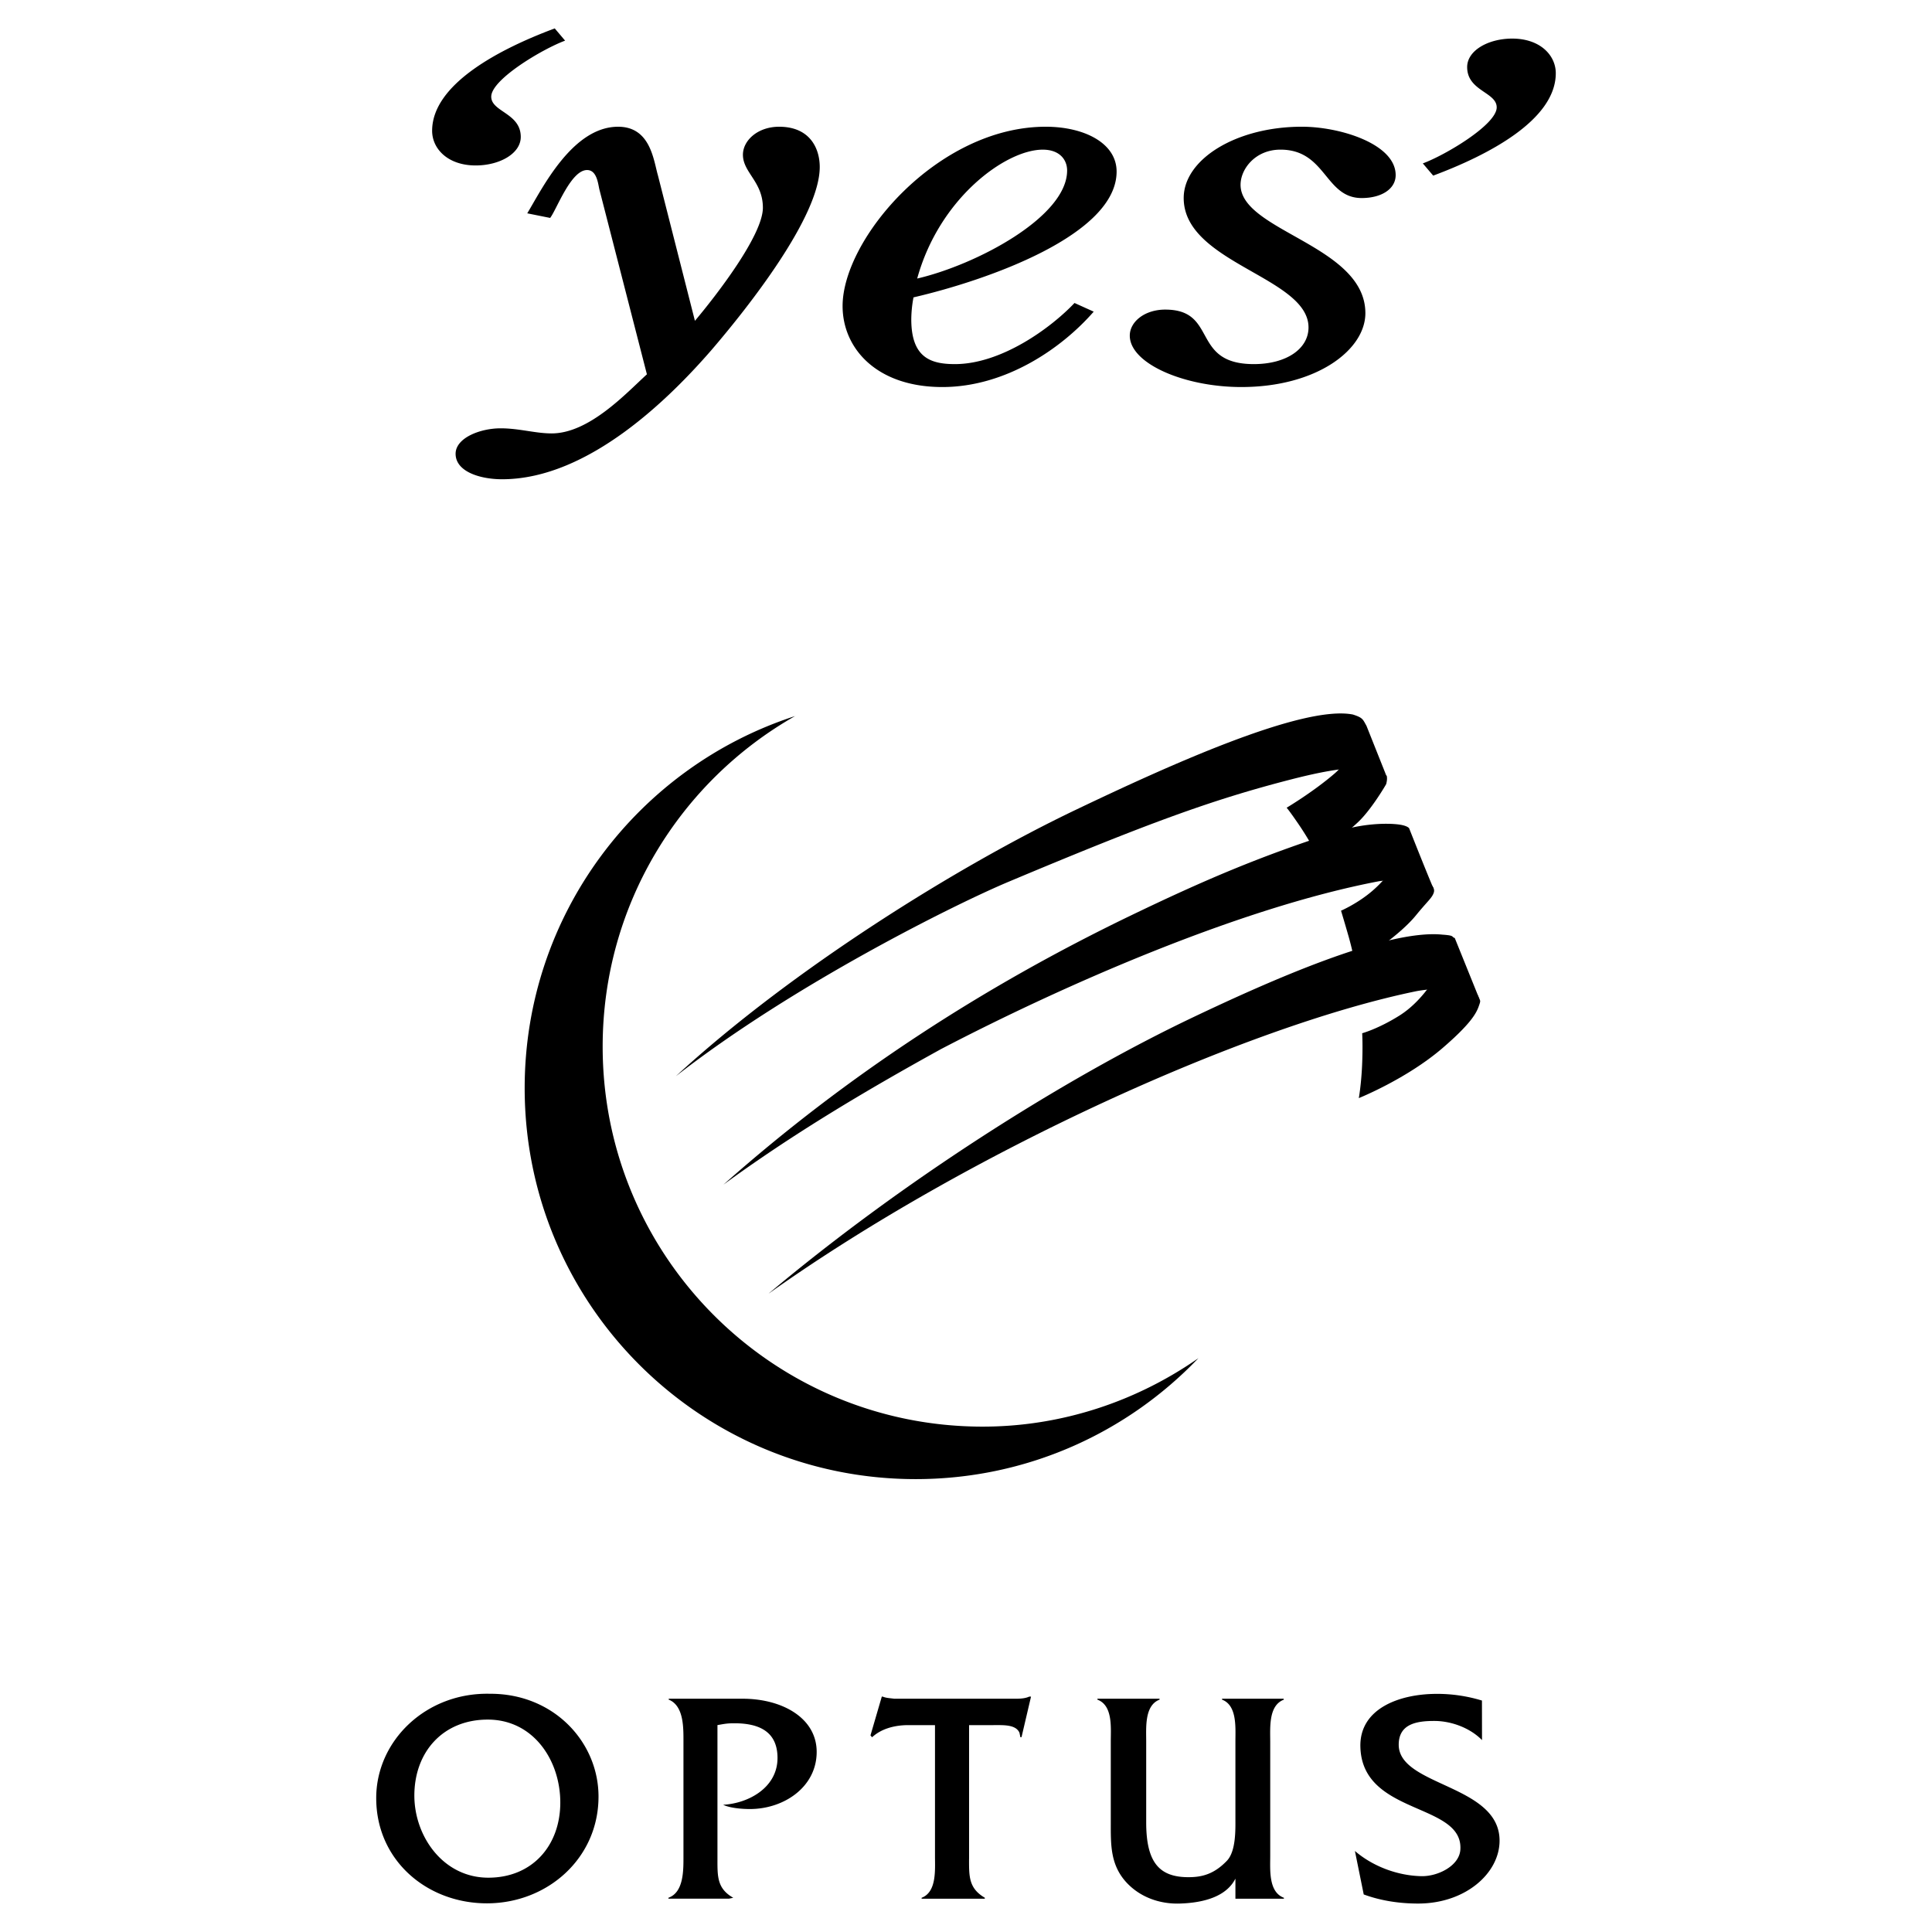 <?xml version="1.0" encoding="UTF-8"?> <svg xmlns="http://www.w3.org/2000/svg" width="2500" height="2500" viewBox="0 0 192.756 192.756"><g fill-rule="evenodd" clip-rule="evenodd"><path fill="#fff" d="M0 0h192.756v192.756H0V0z"></path><path d="M59.714 179.246c0 6.174-5.114 10.65-11.134 10.65-5.992 0-11.045-4.295-11.045-10.498 0-5.75 4.993-10.561 11.348-10.41 6.354-.029 10.831 4.811 10.831 10.258zm-18.374-.098c0 4.035 2.854 8.189 7.382 8.189 4.382 0 7.179-3.201 7.179-7.498 0-4.209-2.681-8.275-7.237-8.275-4.469 0-7.324 3.231-7.324 7.584zM74.088 169.482c3.94 0 7.392 1.91 7.392 5.307 0 3.486-3.244 5.699-6.669 5.699-.758 0-1.967-.09-2.663-.424 2.606-.152 5.425-1.758 5.425-4.668 0-2.67-1.879-3.465-4.304-3.465-.729 0-.989.061-1.688.182v13.408c0 1.699-.03 2.912 1.577 3.82l-.436.092h-6.034v-.092c1.547-.547 1.501-2.789 1.501-4.152v-11.432c0-1.365.046-3.578-1.471-4.184v-.092h7.37v.001zM96.682 185.49c0 1.73-.03 2.91 1.578 3.852l-.008.092H91.95v-.092c1.515-.576 1.334-2.789 1.334-4.152v-13.074h-2.668c-1.304 0-2.668.334-3.608 1.211l-.161-.186 1.13-3.869h.093c.362.152.757.152 1.151.211h12.069c.514 0 1-.029 1.395-.211h.18l-.947 4.041-.113.014-.092-.447c-.361-.838-1.605-.764-2.605-.764h-2.424v13.374h-.002zM123.256 187.434c-.852 1.688-2.945 2.406-5.562 2.484-1.998.059-3.959-.637-5.324-2.123-1.607-1.758-1.547-3.789-1.547-5.973v-8.094c0-1.365.213-3.578-1.334-4.154v-.092h6.201v.092c-1.514.576-1.334 2.789-1.334 4.154v8.094c0 4.033 1.336 5.465 4.217 5.465 1.34 0 2.549-.297 3.832-1.635.922-.961.852-3.145.852-4.236v-7.688c0-1.365.182-3.578-1.334-4.154v-.092h6.141l.031.092c-1.547.576-1.365 2.789-1.365 4.184v11.432c0 1.363-.182 3.576 1.365 4.152v.092h-4.838v-2h-.001zM147.861 173.611c-1.184-1.213-3.062-1.912-4.76-1.912-1.729 0-3.551.277-3.551 2.371 0 4.152 10.062 3.963 10.062 9.572 0 3.244-3.396 6.275-8.125 6.275-1.85 0-3.699-.273-5.428-.908l-.879-4.338c1.789 1.545 4.275 2.469 6.641 2.514 1.615.033 3.773-1.014 3.879-2.646.303-4.725-9.811-3.385-9.975-10.266-.09-3.818 3.912-5.275 7.611-5.275a15.3 15.3 0 0 1 4.518.666l.007 3.947zM119.566 135.504c-7.102 7.436-17.115 12.068-28.21 12.068-21.542 0-39.009-17.467-39.009-39.01 0-17.353 11.332-32.06 26.998-37.125l.024-.019c-11.489 6.513-19.241 18.854-19.241 33.003 0 20.939 16.973 37.914 37.911 37.914 7.893 0 15.359-2.523 21.547-6.844l-.02.013zM134.025 73.597s1.201 1.782-.855 3.562c-2.111 1.826-4.801 3.428-4.801 3.428s.238.25 1.229 1.701c.988 1.452 1.701 2.831 1.701 2.831s2.135-1.166 4.178-3.079c1.344-1.256 2.811-3.773 2.824-3.814.154-.588.043-.83.043-.83l-4.319-3.799zM133.795 90.86s1.65-.711 3.102-1.958c1.848-1.583 2.508-3.099 2.508-3.099s2.439 1.517 2.902 1.978c.461.462.924.792.727 1.32-.199.528-.6.796-1.781 2.242-1.885 2.302-6.049 4.838-6.049 4.838s-.264-1.385-.66-2.771c-.396-1.385-.749-2.55-.749-2.55zM135.906 103.086s1.584-.428 3.695-1.748c2.744-1.715 4.221-4.914 4.221-4.914s3.463 2.439 3.662 2.969c.199.527.297.33.033 1.055-.264.727-.895 1.789-3.562 4.09-3.596 3.102-8.387 5.021-8.387 5.021s.238-1.291.328-3.27c.086-1.939.01-3.203.01-3.203z"></path><path d="M112.816 91.343c7.23-3.484 12.932-5.936 20.584-8.377 2.49-.795 4.854-.865 6.111-.711.91.111 1.078.38 1.078.38s1.67 4.238 2.443 6.037c-1.189-1.287-3.184-1.034-5.41-.758-13.92 2.639-31.602 10.422-43.74 16.756-7.652 4.223-14.842 8.51-21.704 13.523 12.273-10.884 25.861-19.724 40.638-26.85zM119.15 101.438c7.291-3.463 19.115-8.767 24.766-8.188 1.266.087.852.207 1.227.337l2.506 6.202c-.791-1.584-5.104-1.152-6.42-.881-16.734 3.453-44.507 15.922-64.563 30.17 13.194-11.082 29.291-21.375 42.484-27.64zM138.17 77.283c-.113-.084-.164-.229-1.098-.426-.908-.19-2.191-.653-8.225.897-7.918 2.035-14.25 4.354-28.234 10.226-5.224 2.192-21.44 10.225-33.184 19.395C79.04 96.687 95.598 86.396 107.341 80.79c9.238-4.413 22.627-10.49 27.641-9.501.994.323.98.467 1.352 1.126l2.031 5.098a.708.708 0 0 0-.195-.23zM56.38 4.055c-2.21.812-7.369 3.862-7.369 5.59 0 1.525 2.946 1.627 2.946 4.015 0 1.676-2.135 2.847-4.494 2.847-2.8 0-4.349-1.677-4.349-3.457 0-4.675 6.78-8.184 12.233-10.216l1.033 1.221zM69.333 32.009c2.137-2.541 6.78-8.539 6.78-11.284 0-2.591-1.991-3.508-1.991-5.285 0-1.423 1.474-2.795 3.611-2.795 3.094 0 4.053 2.185 4.053 4.015 0 4.929-7.076 13.926-10.832 18.297-3.98 4.573-12.16 12.858-20.856 12.858-2.209 0-4.642-.762-4.642-2.541 0-1.576 2.433-2.541 4.495-2.541 1.841 0 3.463.509 5.083.509 3.759 0 7.443-4.015 9.508-5.896l-4.716-18.348c-.148-.509-.221-2.033-1.253-2.033-1.62 0-3.021 3.914-3.684 4.777l-2.285-.458c1.474-2.439 4.495-8.639 9.065-8.639 3.241 0 3.536 3.353 3.979 4.878l3.685 14.486zM109.119 31.093c-3.094 3.559-8.693 7.522-15.105 7.522-6.558 0-9.948-3.862-9.948-8.081 0-6.708 9.506-17.89 20.264-17.89 3.832 0 7.074 1.625 7.074 4.473 0 6.302-12.82 10.825-20.264 12.552a12.189 12.189 0 0 0-.221 2.186c0 3.812 1.917 4.472 4.348 4.472 4.644 0 9.579-3.608 11.938-6.098l1.914.864zm-2.652-14.079c0-1.067-.736-2.083-2.432-2.083-3.686 0-10.316 4.829-12.526 12.859 5.895-1.372 14.958-6.15 14.958-10.776zM112.719 33.483c0-1.372 1.473-2.594 3.535-2.594 5.307 0 2.506 5.438 8.844 5.438 3.242 0 5.453-1.523 5.453-3.659 0-5.031-12.453-6.404-12.453-12.909 0-3.864 5.23-7.116 11.791-7.116 3.83 0 9.357 1.727 9.357 4.828 0 1.372-1.398 2.288-3.391 2.288-3.684 0-3.535-4.829-8.104-4.829-2.506 0-3.98 1.93-3.98 3.508 0 4.624 12.453 6.047 12.453 12.807 0 3.66-4.861 7.37-12.379 7.37-5.675.001-11.126-2.336-11.126-5.132zM141.955 16.303c2.213-.812 7.371-3.862 7.371-5.591 0-1.525-2.947-1.627-2.947-4.016 0-1.677 2.137-2.846 4.494-2.846 2.801 0 4.348 1.678 4.348 3.455 0 4.677-6.779 8.185-12.23 10.217l-1.036-1.219z"></path></g></svg> 